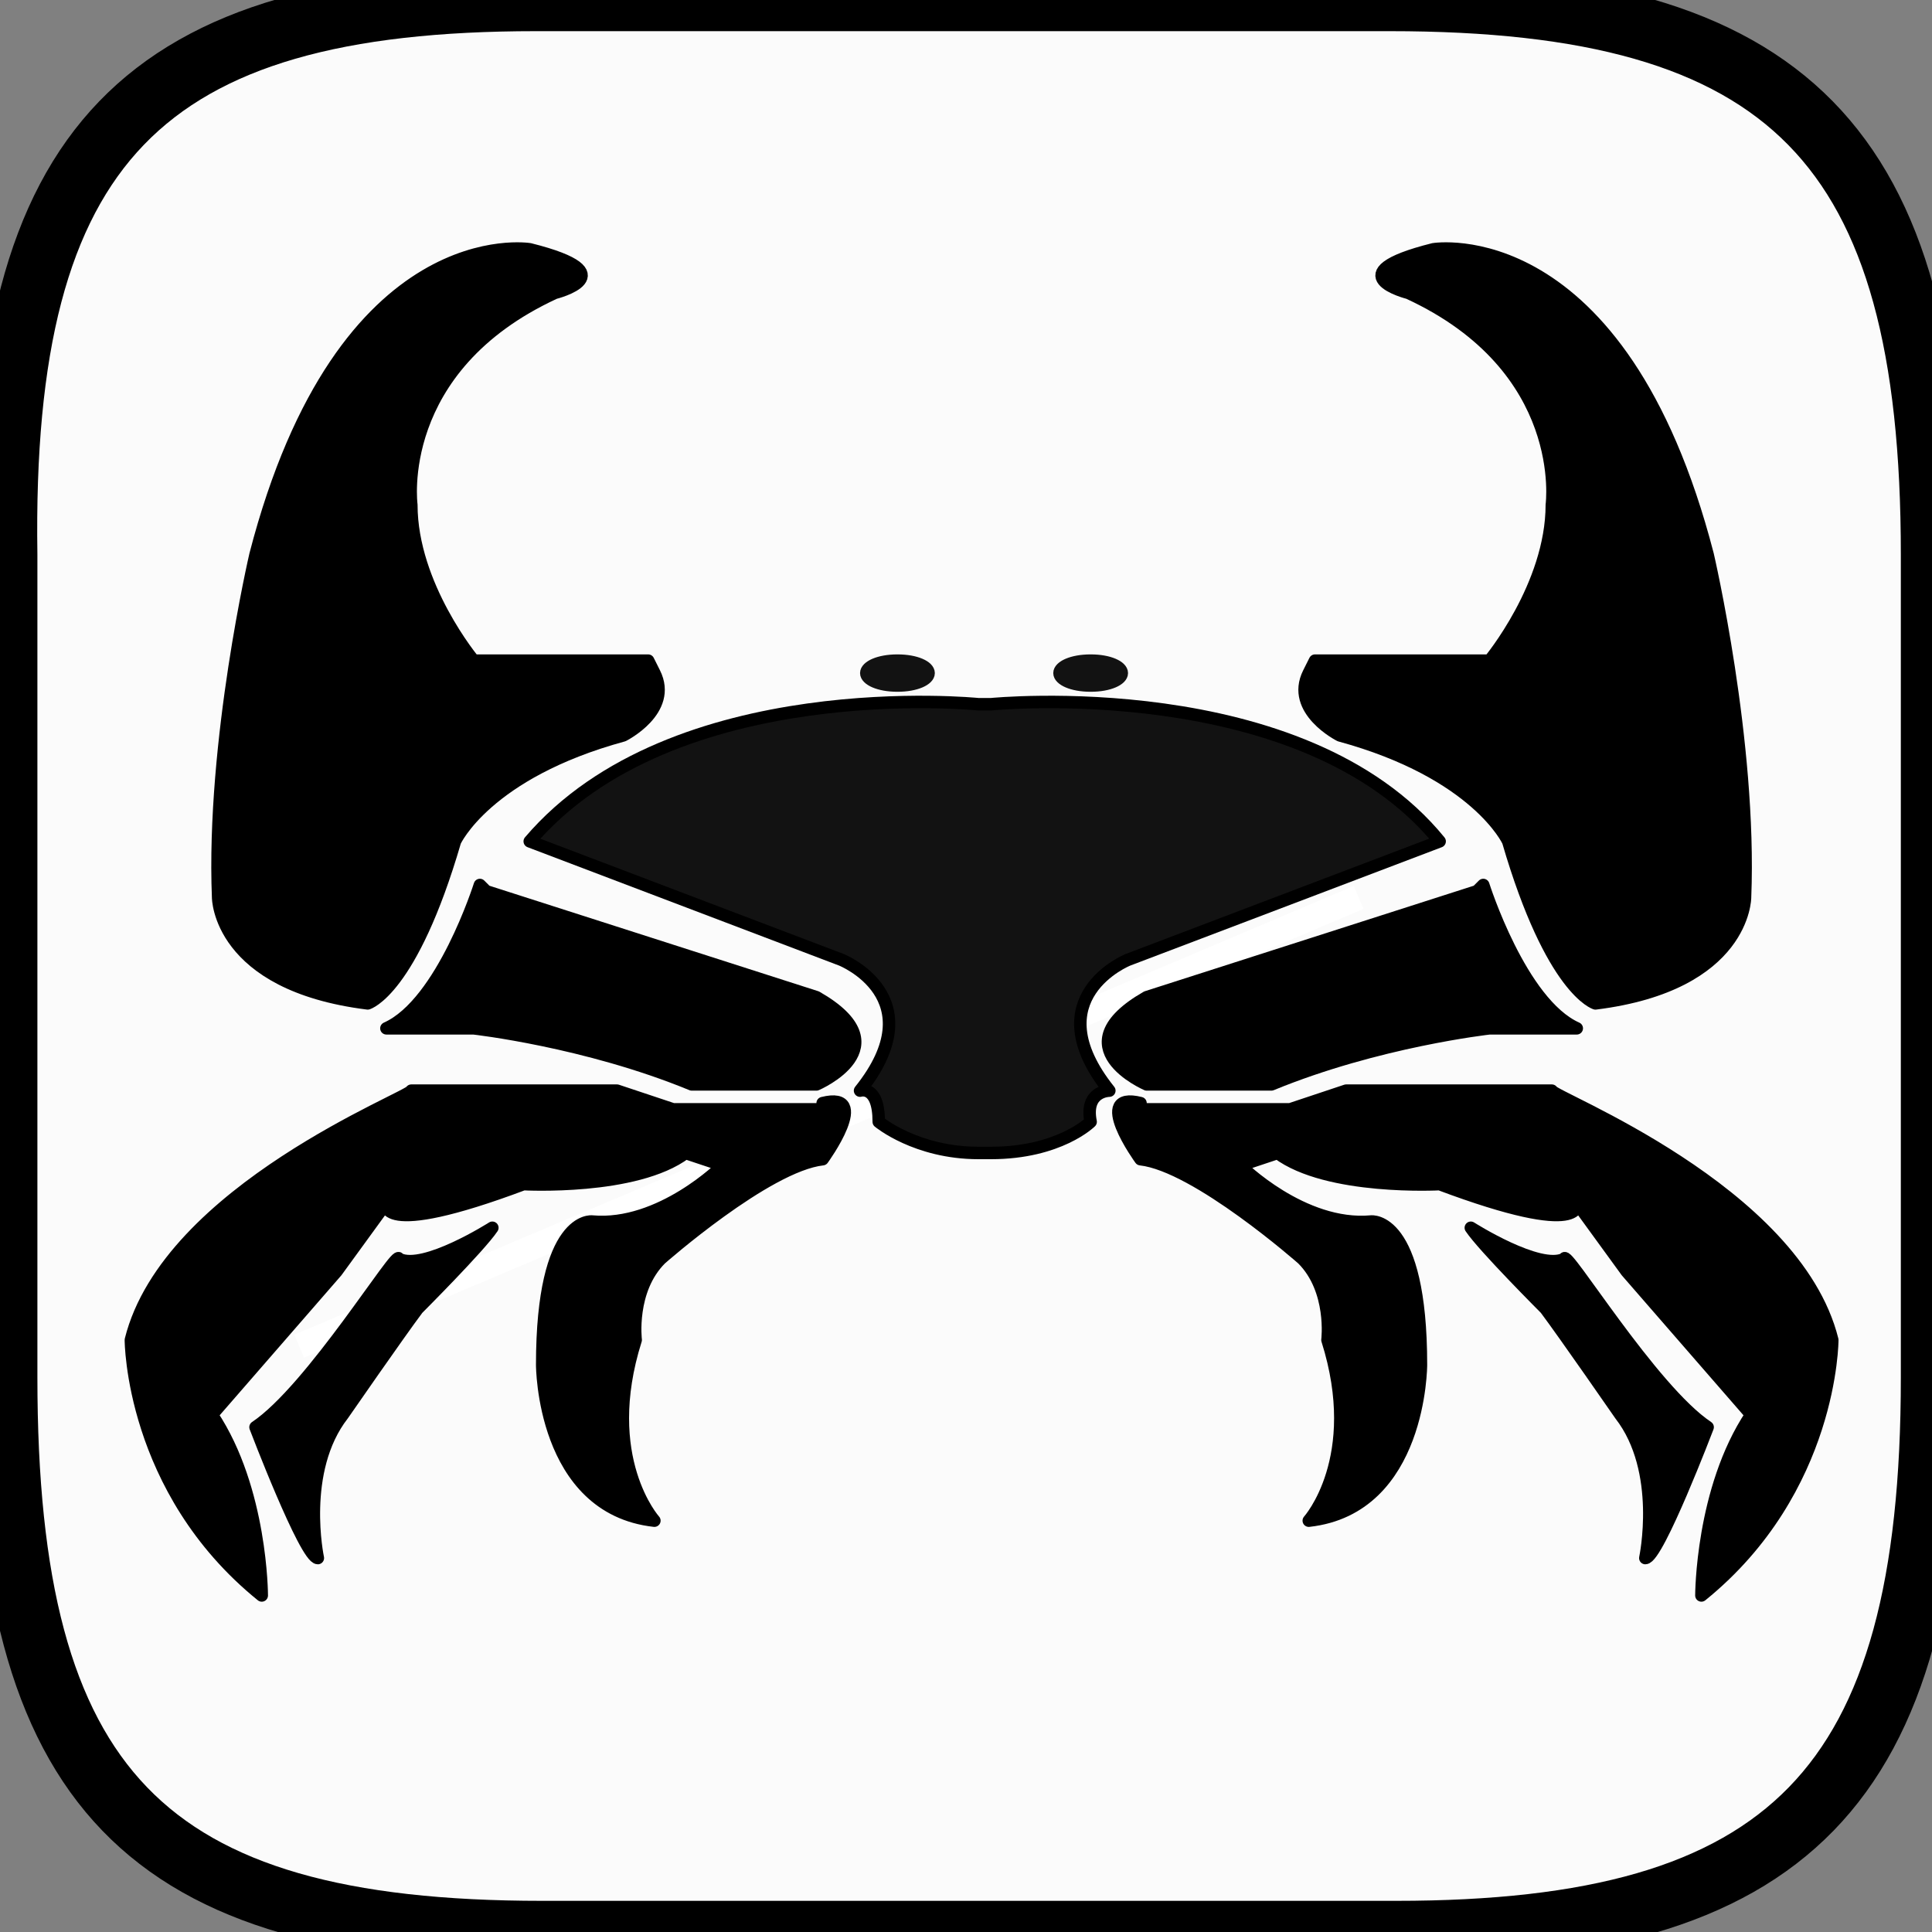 <?xml version="1.0" encoding="UTF-8"?>
<svg xmlns="http://www.w3.org/2000/svg" version="1.1" viewBox="0 0 31 31">
  <rect x="0" y="0" width="31" height="31" fill="#808080" stroke="none"/>
  <!-- Generator: Adobe Illustrator 29.3.1, SVG Export Plug-In . SVG Version: 2.1.0 Build 151)  -->
  <defs>
    <style>
      .st0 {
        stroke: #121212;
        stroke-width: .2px;
      }

      .st0, .st1, .st2, .st3, .st4 {
        stroke-linecap: round;
      }

      .st0, .st1, .st4 {
        stroke-linejoin: round;
      }

      .st0, .st3, .st4 {
        fill: #121212;
      }

      .st5 {
        fill: #fff;
        stroke: #fff;
        stroke-width: .4px;
      }

      .st6 {
        fill: #fbfbfb;
        stroke-width: 1px;
      }

      .st6, .st1, .st2, .st3, .st4 {
        stroke: #000;
      }

      .st1, .st4 {
        stroke-width: .2px;
      }

      .st2 {
        fill: none;
        stroke-miterlimit: 6;
        stroke-width: 2px;
      }
    </style>
  </defs>
  <g id="Layer_1">
    <path class="st6" d="M31,22.1c0,6.6-2.3,8.9-8.6,8.9h-13.7c-6.4,0-8.6-2.3-8.6-8.9v-13.2C0,2.3,2.3,0,8.6,0h13.7C28.7,0,31,2.3,31,8.9v13.2Z"/>
    <line class="st5" x1="4.8" y1="21.6" x2="21.8" y2="14.4"/>
    <path class="st3" d="M26,16.5"/>
    <path class="st3" d="M4.1,26.4"/>
    <path class="st2" d="M27.9,22.6"/>
    <path class="st2" d="M9.5,22.4"/>
    <path class="st2" d="M2.9,23.1"/>
  </g>
  <g id="Layer_2">
    <path class="st1" d="M21.1,10.6h2.8s1-1.2,1-2.5c0,0,.3-2.2-2.3-3.4,0,0-1.2-.3.4-.7,0,0,3-.5,4.4,4.9,0,0,.7,3,.6,5.5,0,0,0,1.4-2.4,1.7,0,0-.7-.2-1.4-2.6,0,0-.5-1.1-2.7-1.7,0,0-.8-.4-.5-1Z"/>
    <path class="st1" d="M23.8,14.2s.6,1.9,1.5,2.3h-1.4s-1.8.2-3.5.9h-2s-1.4-.6,0-1.4l5.3-1.7Z"/>
    <path class="st1" d="M18.3,17.8h2.4l.9-.3h3.3c0,.1,3.9,1.6,4.5,4,0,0,0,2.4-2.1,4.1,0,0,0-1.7.8-2.9l-2-2.3-.8-1.1s.2.6-2.2-.3c0,0-1.8.1-2.6-.5l-.6.2s1,1,2.1.9c0,0,.8-.1.8,2.3,0,0,0,2.3-1.8,2.5,0,0,.9-1,.3-2.9,0,0,.1-.8-.4-1.3,0,0-1.7-1.5-2.6-1.6,0,0-.8-1.1,0-.9Z"/>
    <path class="st1" d="M23.6,19.7s1.1.7,1.5.5c0-.2,1.4,2.1,2.3,2.7,0,0-.8,2.1-1,2.1,0,0,.3-1.4-.4-2.3,0,0-.9-1.3-1.2-1.7,0,0-1-1-1.2-1.3Z"/>
    <path class="st4" d="M15.7,18.5c-1,0-1.6-.5-1.6-.5,0-.6-.3-.5-.3-.5,1.2-1.5-.3-2.1-.3-2.1l-5-1.9c2.3-2.7,7.2-2.2,7.2-2.2h.2s5-.5,7.2,2.2l-5,1.9s-1.5.6-.3,2.1c0,0-.4,0-.3.5,0,0-.5.5-1.6.5h-.2Z"/>
    <path class="st1" d="M10.4,10.6h-2.8s-1-1.2-1-2.5c0,0-.3-2.2,2.3-3.4,0,0,1.2-.3-.4-.7,0,0-3-.5-4.4,4.9,0,0-.7,3-.6,5.5,0,0,0,1.4,2.4,1.7,0,0,.7-.2,1.4-2.6,0,0,.5-1.1,2.7-1.7,0,0,.8-.4.5-1Z"/>
    <path class="st1" d="M7.7,14.2s-.6,1.9-1.5,2.3h1.4s1.8.2,3.5.9h2s1.4-.6,0-1.4l-5.3-1.7Z"/>
    <path class="st1" d="M13.2,17.8h-2.4l-.9-.3h-3.3c0,.1-3.9,1.6-4.5,4,0,0,0,2.4,2.1,4.1,0,0,0-1.7-.8-2.9l2-2.3.8-1.1s-.2.6,2.2-.3c0,0,1.8.1,2.6-.5l.6.2s-1,1-2.1.9c0,0-.8-.1-.8,2.3,0,0,0,2.3,1.8,2.5,0,0-.9-1-.3-2.9,0,0-.1-.8.4-1.3,0,0,1.7-1.5,2.6-1.6,0,0,.8-1.1,0-.9Z"/>
    <path class="st1" d="M7.9,19.7s-1.1.7-1.5.5c0-.2-1.4,2.1-2.3,2.7,0,0,.8,2.1,1,2.1,0,0-.3-1.4.4-2.3,0,0,.9-1.3,1.2-1.7,0,0,1-1,1.2-1.3Z"/>
    <path class="st0" d="M14.9,10.8c0,.1-.2.2-.5.2s-.5-.1-.5-.2.2-.2.5-.2.5.1.5.2Z"/>
    <path class="st0" d="M18,10.8c0,.1-.2.2-.5.2s-.5-.1-.5-.2.2-.2.5-.2.5.1.5.2Z"/>
  </g>
</svg>